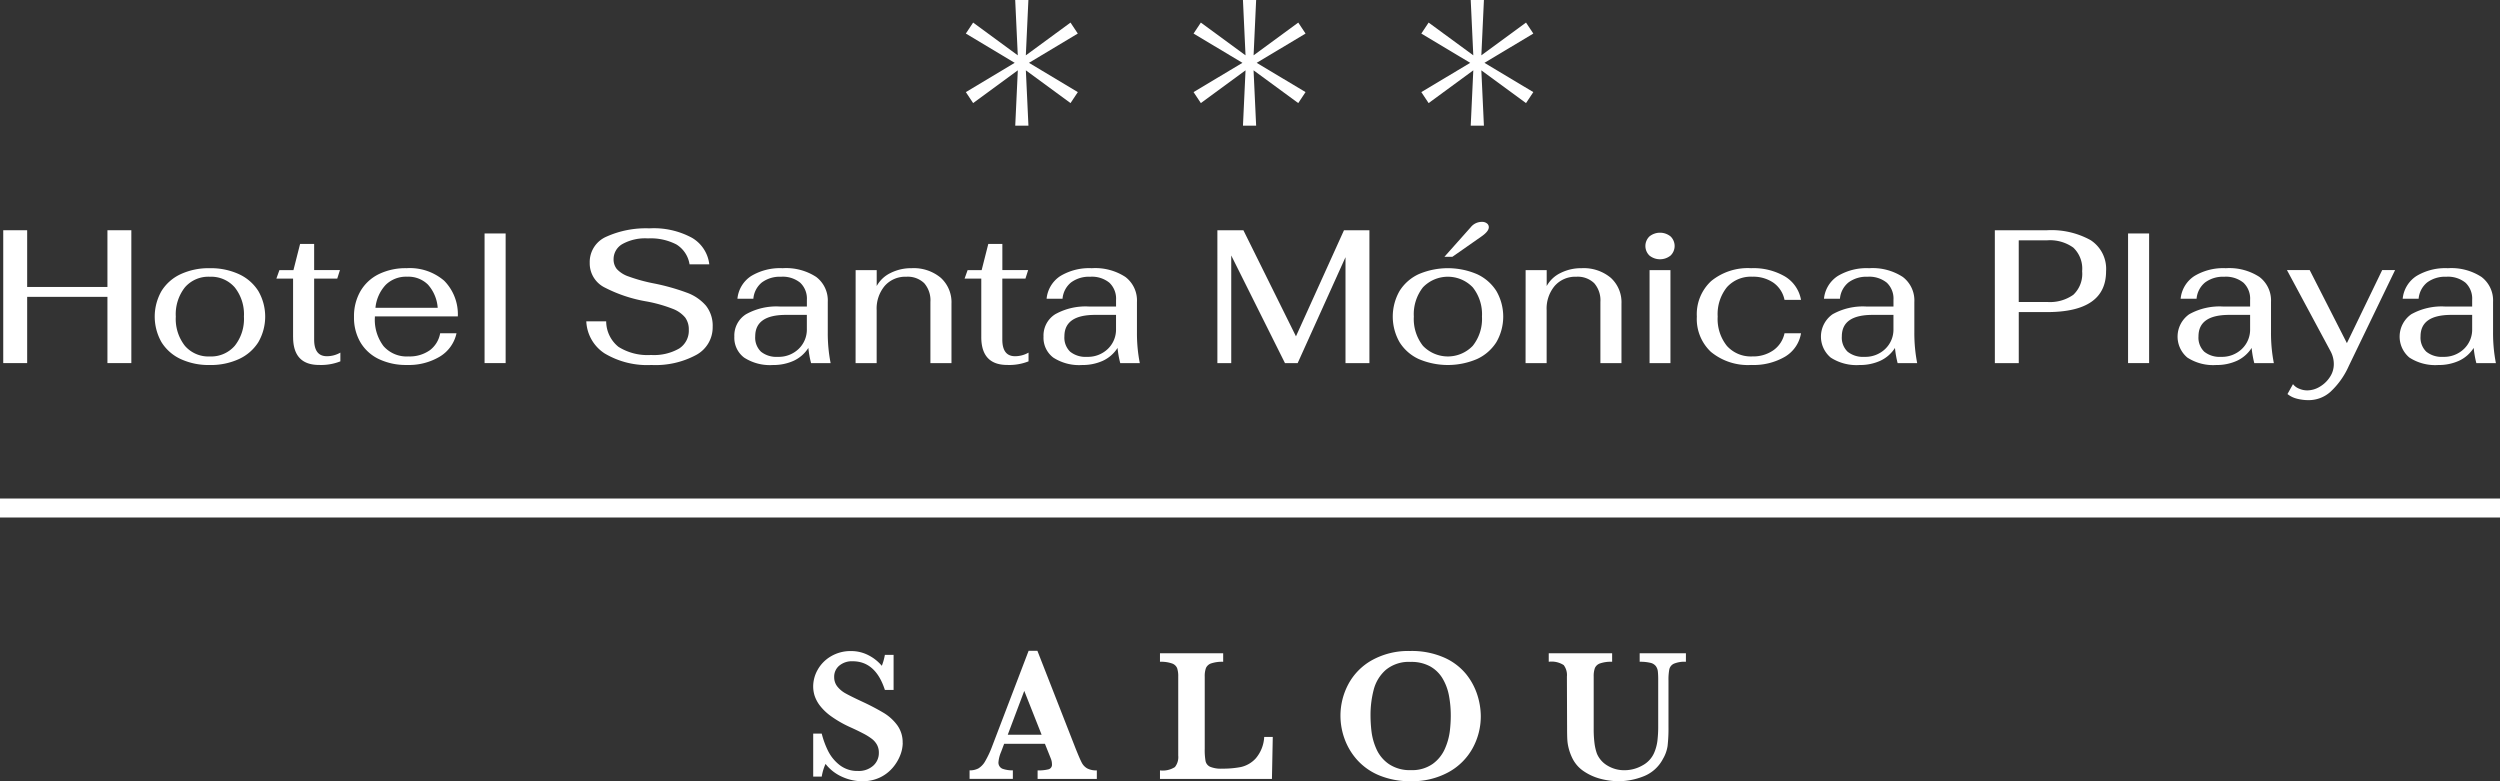 <svg id="Grupo_3975" data-name="Grupo 3975" xmlns="http://www.w3.org/2000/svg" xmlns:xlink="http://www.w3.org/1999/xlink" width="277.646" height="86.763" viewBox="0 0 277.646 86.763">
  <rect x="0" y="0" width="277.646" height="86.763" fill="#333333" stroke="none"/>
  <defs>
    <clipPath id="clip-path">
      <rect id="Rectángulo_1902" data-name="Rectángulo 1902" width="277.646" height="86.763" fill="#fff"/>
    </clipPath>
  </defs>
  <path id="Trazado_3135" data-name="Trazado 3135" d="M12,30.391v6.3H3.085v-6.3H.428V45.146H3.085V37.789H12v7.357h2.655V30.391Z" transform="translate(-0.068 -4.821)" fill="#fff"/>
  <g id="Grupo_3974" data-name="Grupo 3974">
    <g id="Grupo_3973" data-name="Grupo 3973" clip-path="url(#clip-path)">
      <path id="Trazado_3136" data-name="Trazado 3136" d="M23.3,45.489a4.956,4.956,0,0,1-2.128-1.876,5.741,5.741,0,0,1,0-5.67A4.952,4.952,0,0,1,23.3,36.066a7.393,7.393,0,0,1,3.237-.664,7.461,7.461,0,0,1,3.246.664,5.012,5.012,0,0,1,2.15,1.877,5.675,5.675,0,0,1,0,5.67,5.015,5.015,0,0,1-2.15,1.876,7.461,7.461,0,0,1-3.246.664,7.393,7.393,0,0,1-3.237-.664m6.008-1.466a4.792,4.792,0,0,0,1.022-3.246,4.8,4.8,0,0,0-1.022-3.247,3.482,3.482,0,0,0-2.771-1.18,3.45,3.45,0,0,0-2.762,1.18,4.829,4.829,0,0,0-1.011,3.247,4.823,4.823,0,0,0,1.011,3.246,3.445,3.445,0,0,0,2.762,1.18,3.477,3.477,0,0,0,2.771-1.18" transform="translate(-3.24 -5.616)" fill="#fff"/>
      <path id="Trazado_3137" data-name="Trazado 3137" d="M38.336,42.544V36.052H36.48l.338-.947h1.559l.738-2.909h1.561V35.1h2.866l-.3.947H40.676v6.766q0,1.856,1.412,1.856a3.03,3.03,0,0,0,1.5-.4v.97a5.826,5.826,0,0,1-2.362.4q-2.886,0-2.887-3.1" transform="translate(-5.787 -5.108)" fill="#fff"/>
      <path id="Trazado_3138" data-name="Trazado 3138" d="M55.128,44.529a3.013,3.013,0,0,0,1.169-1.9h1.814a4.014,4.014,0,0,1-1.856,2.593,6.72,6.72,0,0,1-3.646.927,6.991,6.991,0,0,1-3.12-.654,4.757,4.757,0,0,1-2.044-1.854,5.412,5.412,0,0,1-.717-2.825,5.564,5.564,0,0,1,.717-2.866,4.8,4.8,0,0,1,2.034-1.886,6.779,6.779,0,0,1,3.088-.664,5.851,5.851,0,0,1,4.175,1.392,5.31,5.31,0,0,1,1.517,3.962H49.046v.105a4.843,4.843,0,0,0,.959,3.194A3.408,3.408,0,0,0,52.777,45.2a3.863,3.863,0,0,0,2.351-.674m-4.88-7.273a4.347,4.347,0,0,0-1.138,2.55h6.913a4.337,4.337,0,0,0-1.074-2.57,3.089,3.089,0,0,0-2.319-.886,3.22,3.22,0,0,0-2.382.906" transform="translate(-7.413 -5.616)" fill="#fff"/>
      <rect id="Rectángulo_1899" data-name="Rectángulo 1899" width="2.34" height="14.397" transform="translate(53.815 25.928)" fill="#fff"/>
      <path id="Trazado_3139" data-name="Trazado 3139" d="M79.457,44.053a4.481,4.481,0,0,1-2.066-3.584H79.6a3.647,3.647,0,0,0,1.37,2.836,6.068,6.068,0,0,0,3.605.9,5.619,5.619,0,0,0,3.13-.717A2.356,2.356,0,0,0,88.775,41.4a2.222,2.222,0,0,0-.4-1.35,3.333,3.333,0,0,0-1.413-.981,15.657,15.657,0,0,0-2.887-.811,15.9,15.9,0,0,1-4.627-1.539,2.991,2.991,0,0,1-1.676-2.739,3.062,3.062,0,0,1,1.844-2.91,10.653,10.653,0,0,1,4.775-.927A8.879,8.879,0,0,1,89.143,31.2a3.926,3.926,0,0,1,1.907,2.941H88.858A3.155,3.155,0,0,0,87.4,31.932a6.212,6.212,0,0,0-3.162-.674,5.227,5.227,0,0,0-2.845.632,1.928,1.928,0,0,0-.971,1.686,1.69,1.69,0,0,0,.359,1.085,3.145,3.145,0,0,0,1.328.833,18.386,18.386,0,0,0,2.762.759,23.874,23.874,0,0,1,3.688,1.033,5.066,5.066,0,0,1,2.129,1.454,3.587,3.587,0,0,1,.738,2.34A3.478,3.478,0,0,1,89.6,44.2a9.515,9.515,0,0,1-4.974,1.117,9.209,9.209,0,0,1-5.165-1.265" transform="translate(-12.278 -4.782)" fill="#fff"/>
      <path id="Trazado_3140" data-name="Trazado 3140" d="M98.019,45.33a2.757,2.757,0,0,1-1.086-2.339,2.786,2.786,0,0,1,1.3-2.478,6.907,6.907,0,0,1,3.784-.853h2.972v-.738a2.433,2.433,0,0,0-.739-1.907,3.077,3.077,0,0,0-2.128-.664,3.343,3.343,0,0,0-2.13.632,2.613,2.613,0,0,0-.947,1.812h-1.77a3.4,3.4,0,0,1,1.517-2.518,6.212,6.212,0,0,1,3.5-.875,6.118,6.118,0,0,1,3.731.97,3.275,3.275,0,0,1,1.286,2.782v3.373a17.183,17.183,0,0,0,.316,3.415h-2.171a10.644,10.644,0,0,1-.3-1.686,3.849,3.849,0,0,1-1.643,1.433,5.417,5.417,0,0,1-2.278.464,5.272,5.272,0,0,1-3.214-.823m6.06-.969a2.969,2.969,0,0,0,.906-2.213V40.587h-2.32q-3.413,0-3.413,2.382a2.162,2.162,0,0,0,.642,1.708,2.732,2.732,0,0,0,1.866.569,3.184,3.184,0,0,0,2.319-.885" transform="translate(-15.378 -5.616)" fill="#fff"/>
      <path id="Trazado_3141" data-name="Trazado 3141" d="M112.943,35.613h2.34v1.77a3.467,3.467,0,0,1,1.528-1.444,5.053,5.053,0,0,1,2.35-.538,4.681,4.681,0,0,1,3.236,1.064,3.67,3.67,0,0,1,1.191,2.878v6.6h-2.34V39.154a2.9,2.9,0,0,0-.686-2.086,2.627,2.627,0,0,0-1.991-.717,3.033,3.033,0,0,0-2.393,1.012,3.918,3.918,0,0,0-.9,2.7v5.881h-2.34Z" transform="translate(-17.918 -5.616)" fill="#fff"/>
      <path id="Trazado_3142" data-name="Trazado 3142" d="M129.179,42.544V36.052h-1.856l.338-.947h1.559l.738-2.909h1.561V35.1h2.866l-.3.947h-2.57v6.766q0,1.856,1.412,1.856a3.03,3.03,0,0,0,1.5-.4v.97a5.826,5.826,0,0,1-2.362.4q-2.886,0-2.887-3.1" transform="translate(-20.199 -5.108)" fill="#fff"/>
      <path id="Trazado_3143" data-name="Trazado 3143" d="M138.831,45.33a2.757,2.757,0,0,1-1.086-2.339,2.786,2.786,0,0,1,1.3-2.478,6.911,6.911,0,0,1,3.785-.853H145.8v-.738a2.433,2.433,0,0,0-.739-1.907,3.076,3.076,0,0,0-2.127-.664,3.341,3.341,0,0,0-2.13.632,2.61,2.61,0,0,0-.948,1.812h-1.77a3.4,3.4,0,0,1,1.518-2.518,6.207,6.207,0,0,1,3.5-.875,6.118,6.118,0,0,1,3.731.97,3.273,3.273,0,0,1,1.286,2.782v3.373a17.183,17.183,0,0,0,.316,3.415h-2.171a10.642,10.642,0,0,1-.3-1.686,3.844,3.844,0,0,1-1.643,1.433,5.416,5.416,0,0,1-2.277.464,5.275,5.275,0,0,1-3.215-.823m6.061-.969a2.971,2.971,0,0,0,.905-2.213V40.587h-2.32q-3.413,0-3.413,2.382a2.165,2.165,0,0,0,.642,1.708,2.732,2.732,0,0,0,1.866.569,3.186,3.186,0,0,0,2.32-.885" transform="translate(-21.853 -5.616)" fill="#fff"/>
      <path id="Trazado_3144" data-name="Trazado 3144" d="M177.579,30.391V45.147h-2.656V33.384l-5.312,11.763H168.2l-5.966-11.952V45.147h-1.539V30.391h2.888l5.839,11.783,5.333-11.783Z" transform="translate(-25.494 -4.821)" fill="#fff"/>
      <path id="Trazado_3145" data-name="Trazado 3145" d="M186.721,44.519a4.952,4.952,0,0,1-2.128-1.877,5.741,5.741,0,0,1,0-5.67,4.956,4.956,0,0,1,2.128-1.876,8.245,8.245,0,0,1,6.483,0,5.022,5.022,0,0,1,2.15,1.876,5.68,5.68,0,0,1,0,5.67,5.019,5.019,0,0,1-2.15,1.877,8.245,8.245,0,0,1-6.483,0m6.008-1.466a4.794,4.794,0,0,0,1.022-3.247,4.8,4.8,0,0,0-1.022-3.246,3.835,3.835,0,0,0-5.534,0,4.826,4.826,0,0,0-1.011,3.246,4.826,4.826,0,0,0,1.011,3.247,3.833,3.833,0,0,0,5.534,0m-.221-13.175a1.576,1.576,0,0,1,1.244-.59.854.854,0,0,1,.549.169.517.517,0,0,1,.21.421q0,.464-.821,1.033l-3.226,2.256h-.885Z" transform="translate(-29.166 -4.647)" fill="#fff"/>
      <path id="Trazado_3146" data-name="Trazado 3146" d="M201.382,35.613h2.34v1.77a3.467,3.467,0,0,1,1.528-1.444,5.053,5.053,0,0,1,2.35-.538,4.681,4.681,0,0,1,3.236,1.064,3.67,3.67,0,0,1,1.191,2.878v6.6h-2.34V39.154A2.9,2.9,0,0,0,209,37.068a2.627,2.627,0,0,0-1.991-.717,3.033,3.033,0,0,0-2.393,1.012,3.918,3.918,0,0,0-.9,2.7v5.881h-2.34Z" transform="translate(-31.949 -5.616)" fill="#fff"/>
      <path id="Trazado_3147" data-name="Trazado 3147" d="M217.645,33.257a1.476,1.476,0,0,1,0-2.129,1.868,1.868,0,0,1,2.339,0,1.474,1.474,0,0,1,0,2.129,1.871,1.871,0,0,1-2.339,0m.01,1.613h2.319V45.2h-2.319Z" transform="translate(-34.457 -4.873)" fill="#fff"/>
      <path id="Trazado_3148" data-name="Trazado 3148" d="M225.582,44.729a5.01,5.01,0,0,1-1.6-3.953,5.011,5.011,0,0,1,1.6-3.952,6.435,6.435,0,0,1,4.427-1.423,6.919,6.919,0,0,1,3.773.927,3.809,3.809,0,0,1,1.77,2.593H233.72a3.079,3.079,0,0,0-1.223-1.9,3.948,3.948,0,0,0-2.342-.674,3.566,3.566,0,0,0-2.835,1.169,4.783,4.783,0,0,0-1.023,3.256,4.785,4.785,0,0,0,1.023,3.258,3.569,3.569,0,0,0,2.835,1.169,3.906,3.906,0,0,0,2.33-.685,3.094,3.094,0,0,0,1.235-1.886h1.832a3.723,3.723,0,0,1-1.762,2.593,6.914,6.914,0,0,1-3.761.927,6.463,6.463,0,0,1-4.447-1.424" transform="translate(-35.534 -5.616)" fill="#fff"/>
      <path id="Trazado_3149" data-name="Trazado 3149" d="M241.452,45.33a3.036,3.036,0,0,1,.21-4.817,6.908,6.908,0,0,1,3.784-.853h2.973v-.738a2.435,2.435,0,0,0-.737-1.907,3.084,3.084,0,0,0-2.131-.664,3.338,3.338,0,0,0-2.128.632,2.618,2.618,0,0,0-.949,1.812H240.7a3.4,3.4,0,0,1,1.519-2.518,6.2,6.2,0,0,1,3.5-.875,6.121,6.121,0,0,1,3.732.97,3.276,3.276,0,0,1,1.286,2.782v3.373a17.313,17.313,0,0,0,.315,3.415h-2.172a10.934,10.934,0,0,1-.294-1.686,3.843,3.843,0,0,1-1.645,1.433,5.4,5.4,0,0,1-2.277.464,5.269,5.269,0,0,1-3.213-.823m6.06-.969a2.969,2.969,0,0,0,.906-2.213V40.587H246.1q-3.415,0-3.415,2.382a2.162,2.162,0,0,0,.642,1.708,2.728,2.728,0,0,0,1.865.569,3.184,3.184,0,0,0,2.32-.885" transform="translate(-38.133 -5.616)" fill="#fff"/>
      <path id="Trazado_3150" data-name="Trazado 3150" d="M263.317,30.391h5.8a8.991,8.991,0,0,1,4.837,1.1,3.8,3.8,0,0,1,1.717,3.457q0,4.532-6.554,4.532h-3.142v5.67h-2.655Zm5.817,7.968a4.5,4.5,0,0,0,2.9-.8,3.191,3.191,0,0,0,.979-2.613,3.225,3.225,0,0,0-.979-2.624,4.454,4.454,0,0,0-2.9-.812h-3.162v6.85Z" transform="translate(-41.774 -4.821)" fill="#fff"/>
      <rect id="Rectángulo_1900" data-name="Rectángulo 1900" width="2.338" height="14.397" transform="translate(236.339 25.928)" fill="#fff"/>
      <path id="Trazado_3151" data-name="Trazado 3151" d="M288.528,45.33a3.036,3.036,0,0,1,.21-4.817,6.908,6.908,0,0,1,3.784-.853h2.973v-.738a2.435,2.435,0,0,0-.737-1.907,3.084,3.084,0,0,0-2.131-.664,3.338,3.338,0,0,0-2.128.632,2.618,2.618,0,0,0-.949,1.812h-1.771a3.4,3.4,0,0,1,1.519-2.518,6.2,6.2,0,0,1,3.5-.875,6.121,6.121,0,0,1,3.732.97,3.276,3.276,0,0,1,1.286,2.782v3.373a17.312,17.312,0,0,0,.315,3.415h-2.172a10.934,10.934,0,0,1-.294-1.686,3.843,3.843,0,0,1-1.645,1.433,5.4,5.4,0,0,1-2.277.464,5.269,5.269,0,0,1-3.213-.823m6.06-.969a2.969,2.969,0,0,0,.906-2.213V40.587h-2.318q-3.415,0-3.415,2.382a2.162,2.162,0,0,0,.642,1.708,2.728,2.728,0,0,0,1.865.569,3.184,3.184,0,0,0,2.32-.885" transform="translate(-45.602 -5.616)" fill="#fff"/>
      <path id="Trazado_3152" data-name="Trazado 3152" d="M302.948,49.923a2.667,2.667,0,0,1-1.013-.506l.612-1.1a1.568,1.568,0,0,0,.686.506,2.243,2.243,0,0,0,.874.189,2.724,2.724,0,0,0,1.423-.411,3.408,3.408,0,0,0,1.118-1.075,2.564,2.564,0,0,0,.432-1.423,3,3,0,0,0-.337-1.392l-4.868-9.063H304.4l4.134,8.115,3.92-8.115h1.433L308.745,46.3a8.732,8.732,0,0,1-2.023,2.856,3.616,3.616,0,0,1-2.4.939,5.176,5.176,0,0,1-1.371-.169" transform="translate(-47.891 -5.656)" fill="#fff"/>
      <path id="Trazado_3153" data-name="Trazado 3153" d="M317.839,45.33a3.036,3.036,0,0,1,.21-4.817,6.908,6.908,0,0,1,3.784-.853h2.973v-.738a2.435,2.435,0,0,0-.737-1.907,3.084,3.084,0,0,0-2.131-.664,3.343,3.343,0,0,0-2.129.632,2.62,2.62,0,0,0-.948,1.812h-1.771a3.4,3.4,0,0,1,1.519-2.518,6.2,6.2,0,0,1,3.5-.875,6.121,6.121,0,0,1,3.732.97,3.276,3.276,0,0,1,1.286,2.782v3.373a17.314,17.314,0,0,0,.315,3.415h-2.172a10.934,10.934,0,0,1-.294-1.686,3.843,3.843,0,0,1-1.645,1.433,5.4,5.4,0,0,1-2.277.464,5.269,5.269,0,0,1-3.213-.823m6.06-.969a2.969,2.969,0,0,0,.906-2.213V40.587h-2.318q-3.415,0-3.415,2.382a2.162,2.162,0,0,0,.642,1.708,2.728,2.728,0,0,0,1.865.569,3.184,3.184,0,0,0,2.32-.885" transform="translate(-50.252 -5.616)" fill="#fff"/>
      <path id="Trazado_3154" data-name="Trazado 3154" d="M117.286,96.135a3.848,3.848,0,0,1-.278,1.374,4.84,4.84,0,0,1-.839,1.39,4.279,4.279,0,0,1-1.415,1.08,4.458,4.458,0,0,1-1.976.417,5.427,5.427,0,0,1-2.208-.484,4.84,4.84,0,0,1-1.858-1.441,5.593,5.593,0,0,0-.422,1.41h-.947V95.106h.947a9.484,9.484,0,0,0,.71,1.935,4.573,4.573,0,0,0,1.281,1.559,3.186,3.186,0,0,0,2.033.654A2.4,2.4,0,0,0,114,98.677a1.879,1.879,0,0,0,.634-1.451,1.817,1.817,0,0,0-.2-.865,2.113,2.113,0,0,0-.565-.664,6.517,6.517,0,0,0-1.014-.628q-.645-.336-1.467-.705a12.336,12.336,0,0,1-2.079-1.2,5.861,5.861,0,0,1-1.23-1.179A3.772,3.772,0,0,1,107.5,90.9a3.5,3.5,0,0,1-.159-1.039,3.771,3.771,0,0,1,.5-1.848,3.975,3.975,0,0,1,1.477-1.493,4.293,4.293,0,0,1,2.249-.581,4.159,4.159,0,0,1,1.863.438,4.777,4.777,0,0,1,1.534,1.2,6.347,6.347,0,0,0,.339-1.215h.968v3.891h-.968q-1.03-3.18-3.582-3.181a2.181,2.181,0,0,0-1.488.49,1.594,1.594,0,0,0-.56,1.26,1.66,1.66,0,0,0,.35,1.055,3.012,3.012,0,0,0,.92.766q.572.321,1.848.916a25.844,25.844,0,0,1,2.414,1.266,5.213,5.213,0,0,1,1.472,1.348,3.213,3.213,0,0,1,.6,1.966" transform="translate(-17.03 -13.633)" fill="#fff"/>
      <path id="Trazado_3155" data-name="Trazado 3155" d="M142.117,100.135h-6.577v-.947a4.462,4.462,0,0,0,1.214-.119.523.523,0,0,0,.381-.561,1.713,1.713,0,0,0-.124-.628l-.659-1.647h-4.528l-.34.905a3.6,3.6,0,0,0-.288,1.1.73.73,0,0,0,.478.782,3.427,3.427,0,0,0,1.117.165v.947h-4.807v-.947a2.042,2.042,0,0,0,.978-.216,2.172,2.172,0,0,0,.766-.819,10.924,10.924,0,0,0,.788-1.7l4.024-10.54h.978l4.251,10.869q.463,1.153.679,1.56a1.557,1.557,0,0,0,.6.628,2.149,2.149,0,0,0,1.07.221Zm-6.133-4.909-1.926-4.868-1.832,4.868Z" transform="translate(-20.305 -13.63)" fill="#fff"/>
      <path id="Trazado_3156" data-name="Trazado 3156" d="M165.644,95.523l-.093,4.663H153.118v-.947a2.5,2.5,0,0,0,1.657-.37,1.775,1.775,0,0,0,.37-1.276V88.823a2.82,2.82,0,0,0-.124-.941.94.94,0,0,0-.571-.52,3.656,3.656,0,0,0-1.333-.185v-.947h7.019v.947a3.835,3.835,0,0,0-1.323.175.966.966,0,0,0-.586.509,2.611,2.611,0,0,0-.139.963v8.028a6.916,6.916,0,0,0,.093,1.359.9.9,0,0,0,.5.623,3.143,3.143,0,0,0,1.349.211,10.543,10.543,0,0,0,2.074-.18,3.178,3.178,0,0,0,1.647-.957,3.984,3.984,0,0,0,.942-2.383Z" transform="translate(-24.292 -13.68)" fill="#fff"/>
      <path id="Trazado_3157" data-name="Trazado 3157" d="M192.525,93.161a7.341,7.341,0,0,1-.906,3.566,6.749,6.749,0,0,1-2.681,2.665,8.386,8.386,0,0,1-4.194,1,8.835,8.835,0,0,1-3.479-.639,6.759,6.759,0,0,1-2.454-1.708A7.135,7.135,0,0,1,177.4,95.7a7.525,7.525,0,0,1-.459-2.564,7.429,7.429,0,0,1,.875-3.519,6.645,6.645,0,0,1,2.635-2.671,8.29,8.29,0,0,1,4.209-1.014,8.923,8.923,0,0,1,3.8.731,6.568,6.568,0,0,1,2.44,1.842,7.181,7.181,0,0,1,1.25,2.331,7.914,7.914,0,0,1,.376,2.321m-3.335-.041a11.819,11.819,0,0,0-.2-2.223,5.814,5.814,0,0,0-.705-1.9,3.709,3.709,0,0,0-1.379-1.349,4.31,4.31,0,0,0-2.161-.5,4.019,4.019,0,0,0-2.763.88,4.392,4.392,0,0,0-1.349,2.2,11.124,11.124,0,0,0-.355,2.887,14.986,14.986,0,0,0,.114,1.8,6.763,6.763,0,0,0,.545,1.919,3.988,3.988,0,0,0,1.379,1.657,4.129,4.129,0,0,0,2.45.674,3.947,3.947,0,0,0,2.424-.695,4.1,4.1,0,0,0,1.358-1.7,7.015,7.015,0,0,0,.536-1.92,14.974,14.974,0,0,0,.108-1.739" transform="translate(-28.071 -13.633)" fill="#fff"/>
      <path id="Trazado_3158" data-name="Trazado 3158" d="M219.668,87.176a3.045,3.045,0,0,0-1.343.216.921.921,0,0,0-.5.618,6.009,6.009,0,0,0-.093,1.235v5.147a17.213,17.213,0,0,1-.1,2.135,3.972,3.972,0,0,1-.52,1.446,4.122,4.122,0,0,1-2.187,1.94,7.666,7.666,0,0,1-2.7.53,8.183,8.183,0,0,1-1.97-.252,6.046,6.046,0,0,1-1.889-.829,3.707,3.707,0,0,1-1.328-1.513,5.642,5.642,0,0,1-.381-1.035,5.041,5.041,0,0,1-.159-.978q-.027-.458-.026-1.2l-.021-5.815a1.823,1.823,0,0,0-.355-1.276,2.472,2.472,0,0,0-1.662-.37v-.947h7.04v.947a3.747,3.747,0,0,0-1.338.18.963.963,0,0,0-.576.515,2.641,2.641,0,0,0-.134.952v5.815a12.255,12.255,0,0,0,.088,1.57,5.5,5.5,0,0,0,.273,1.178,2.8,2.8,0,0,0,1.189,1.334,3.549,3.549,0,0,0,1.848.5,4,4,0,0,0,2.012-.53,2.89,2.89,0,0,0,1.292-1.374,4.864,4.864,0,0,0,.375-1.364,13.8,13.8,0,0,0,.088-1.683V89.244a8.855,8.855,0,0,0-.041-1.009,1.218,1.218,0,0,0-.226-.581,1.062,1.062,0,0,0-.613-.365,4.8,4.8,0,0,0-1.178-.114v-.947h5.136Z" transform="translate(-32.433 -13.68)" fill="#fff"/>
      <rect id="Rectángulo_1901" data-name="Rectángulo 1901" width="277.646" height="2.108" transform="translate(0 55.365)" fill="#fff"/>
      <path id="Trazado_3159" data-name="Trazado 3159" d="M169.988,3.727l-.81-1.22-4.961,3.638L164.5,0h-1.465l.286,6.146L158.36,2.507l-.81,1.22,5.427,3.251-5.427,3.251.81,1.22,4.962-3.639-.286,6.147H164.5l-.286-6.146,4.962,3.638.81-1.22-5.426-3.251Z" transform="translate(-24.995 0)" fill="#fff"/>
      <path id="Trazado_3160" data-name="Trazado 3160" d="M139.923,3.727l-.81-1.22-4.961,3.638L134.437,0h-1.465l.286,6.146L128.3,2.507l-.81,1.22,5.427,3.251-5.427,3.251.81,1.22,4.962-3.639-.286,6.147h1.465l-.286-6.146,4.962,3.638.81-1.22L134.5,6.978Z" transform="translate(-20.225 0)" fill="#fff"/>
      <path id="Trazado_3161" data-name="Trazado 3161" d="M200.052,3.727l-.81-1.22-4.961,3.638L194.566,0H193.1l.286,6.146-4.962-3.638-.81,1.22,5.427,3.251-5.427,3.251.81,1.22,4.962-3.639-.286,6.147h1.465l-.286-6.146,4.962,3.638.81-1.22-5.426-3.251Z" transform="translate(-29.764 0)" fill="#fff"/>
    </g>
  </g>
</svg>
